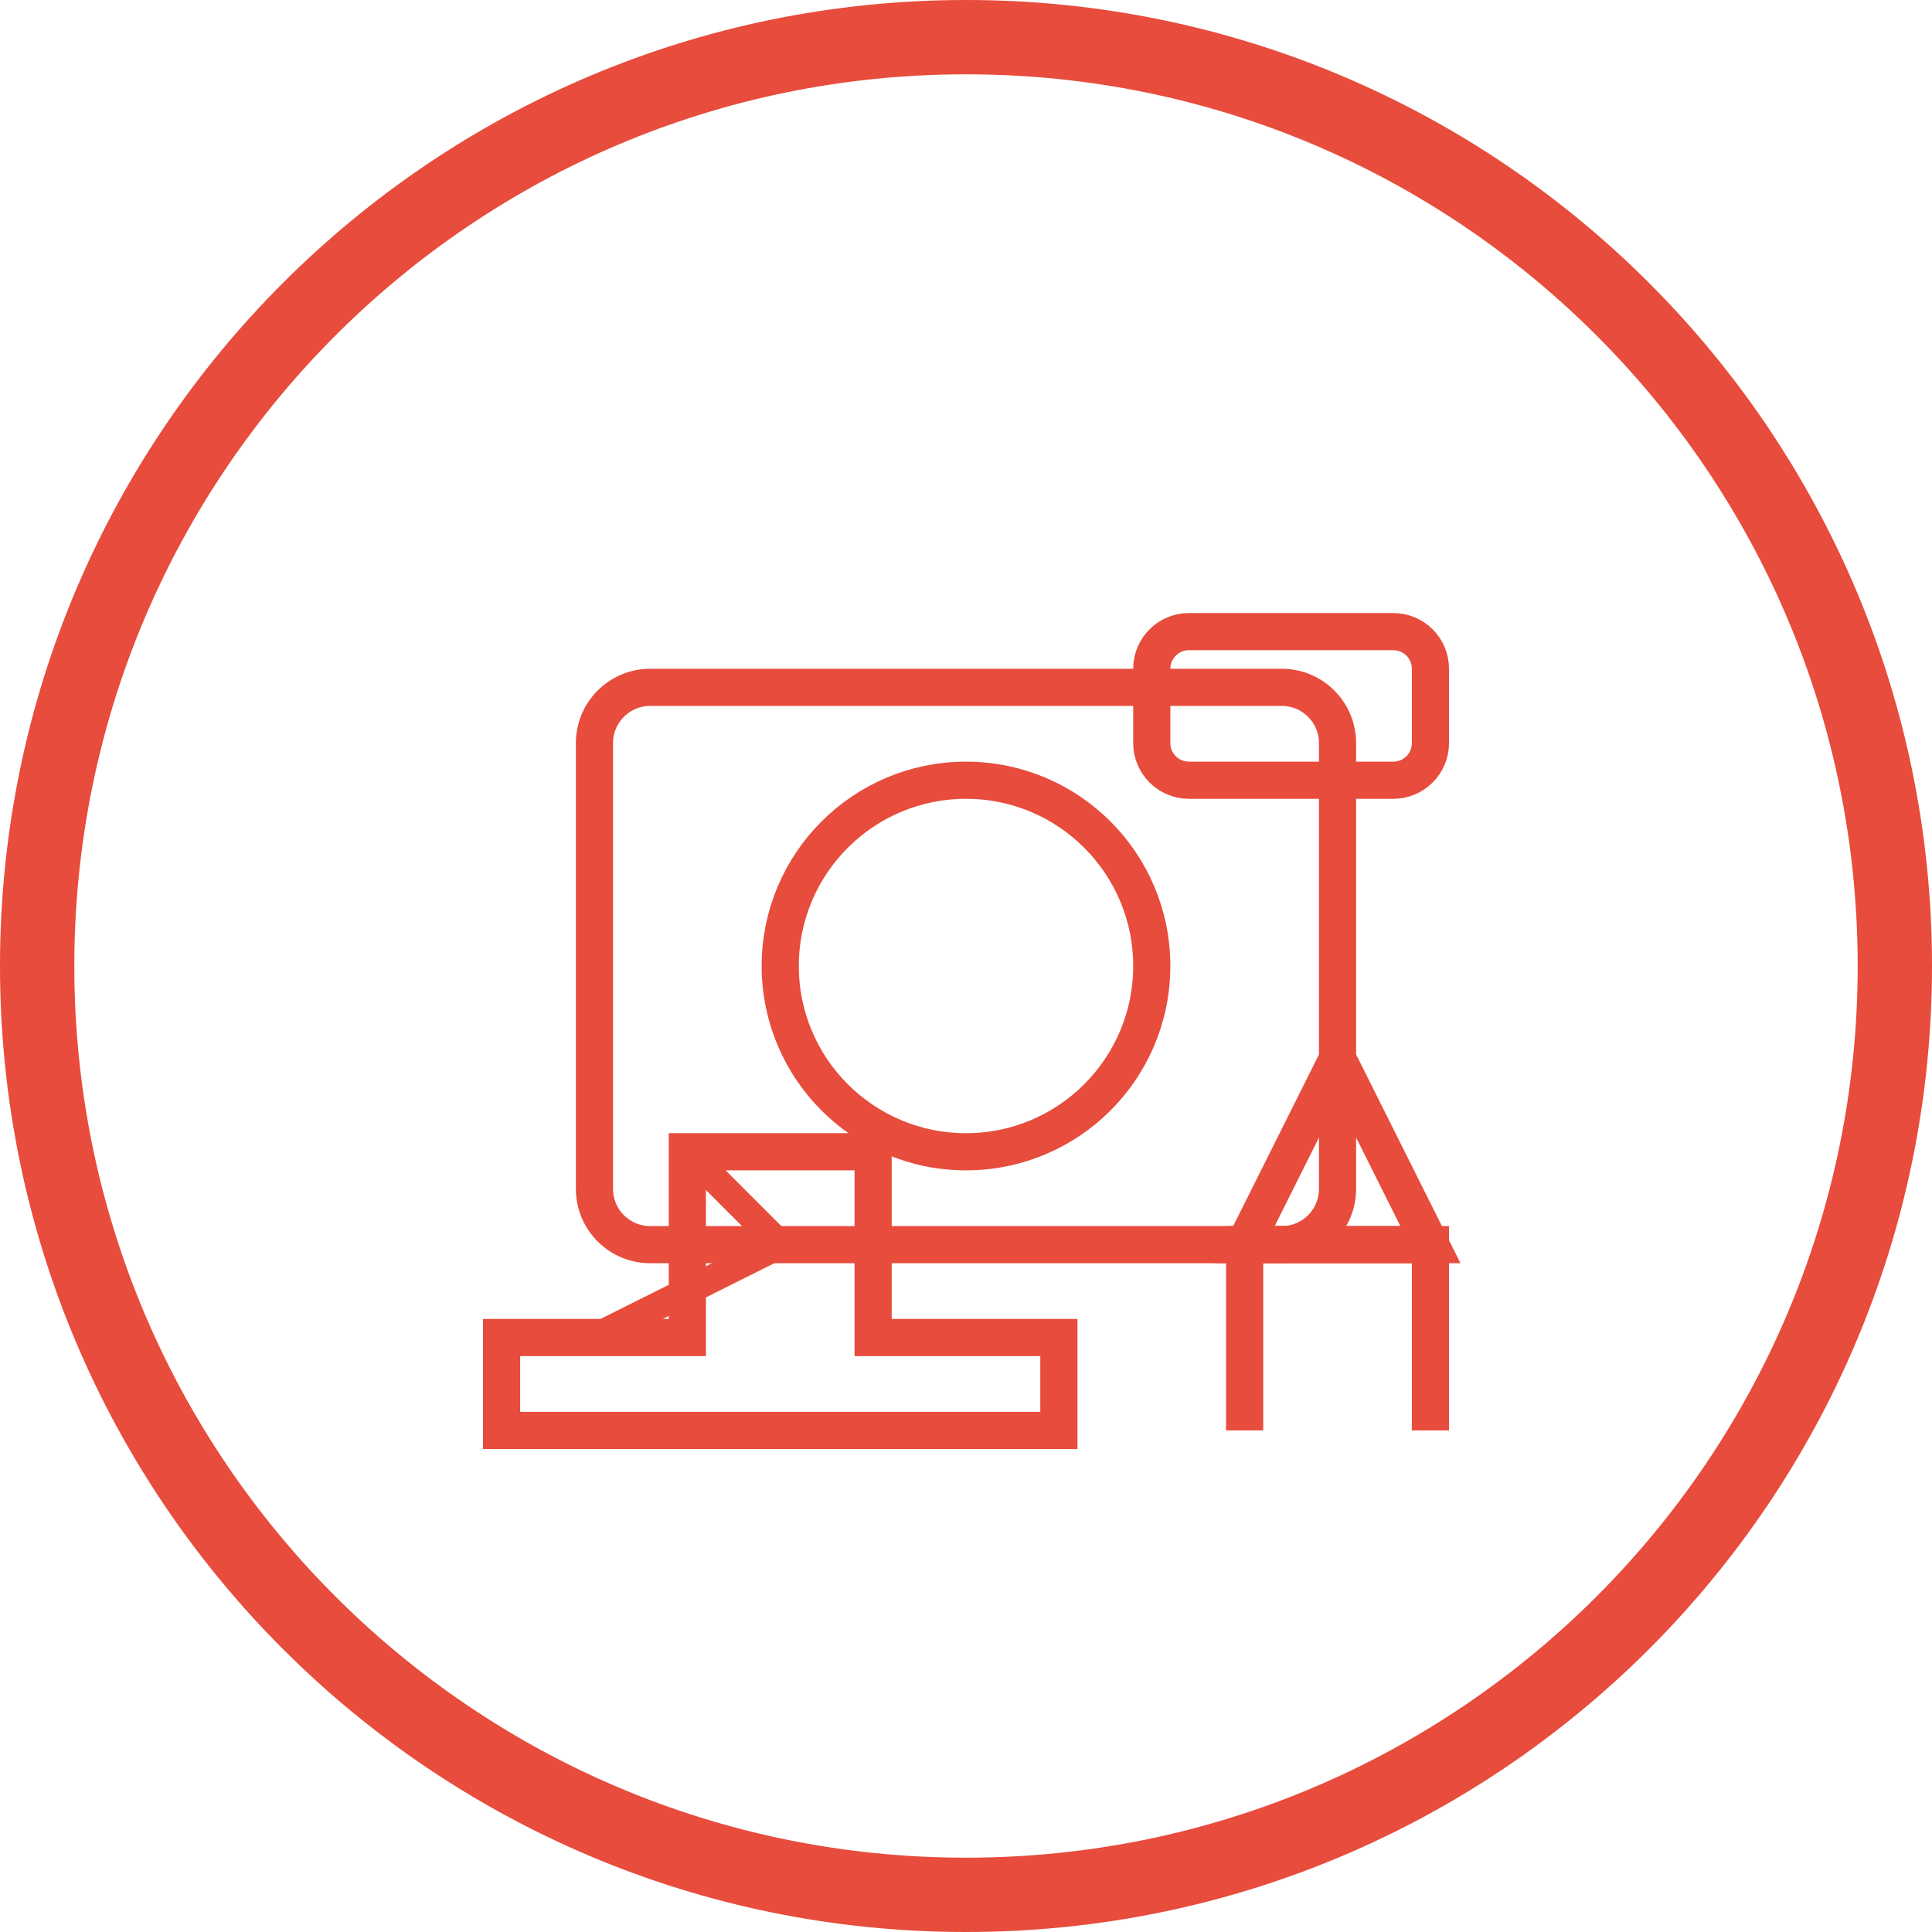 <?xml version="1.0" encoding="UTF-8"?>
<svg xmlns="http://www.w3.org/2000/svg" width="104" height="104" viewBox="0 0 104 104" fill="none">
  <path d="M52 102C79.614 102 102 79.614 102 52C102 24.386 79.614 2 52 2C24.386 2 2 24.386 2 52C2 79.614 24.386 102 52 102Z" stroke="#E74C3C" stroke-width="4"></path>
  <path d="M69 37H35C33.343 37 32 38.343 32 40V64C32 65.657 33.343 67 35 67H69C70.657 67 72 65.657 72 64V40C72 38.343 70.657 37 69 37Z" stroke="#E74C3C" stroke-width="2"></path>
  <path d="M52 62C57.523 62 62 57.523 62 52C62 46.477 57.523 42 52 42C46.477 42 42 46.477 42 52C42 57.523 46.477 62 52 62Z" stroke="#E74C3C" stroke-width="2"></path>
  <path d="M75 34H64C62.895 34 62 34.895 62 36V40C62 41.105 62.895 42 64 42H75C76.105 42 77 41.105 77 40V36C77 34.895 76.105 34 75 34Z" stroke="#E74C3C" stroke-width="2"></path>
  <path d="M27 72H37V62H47V72H57V77H27V72Z" stroke="#E74C3C" stroke-width="2"></path>
  <path d="M67 77V67H77V77" stroke="#E74C3C" stroke-width="2"></path>
  <path d="M67 67H77L72 57L67 67Z" stroke="#E74C3C" stroke-width="2"></path>
  <path d="M32 72L42 67L37 62" stroke="#E74C3C" stroke-width="1.5"></path>
</svg>
